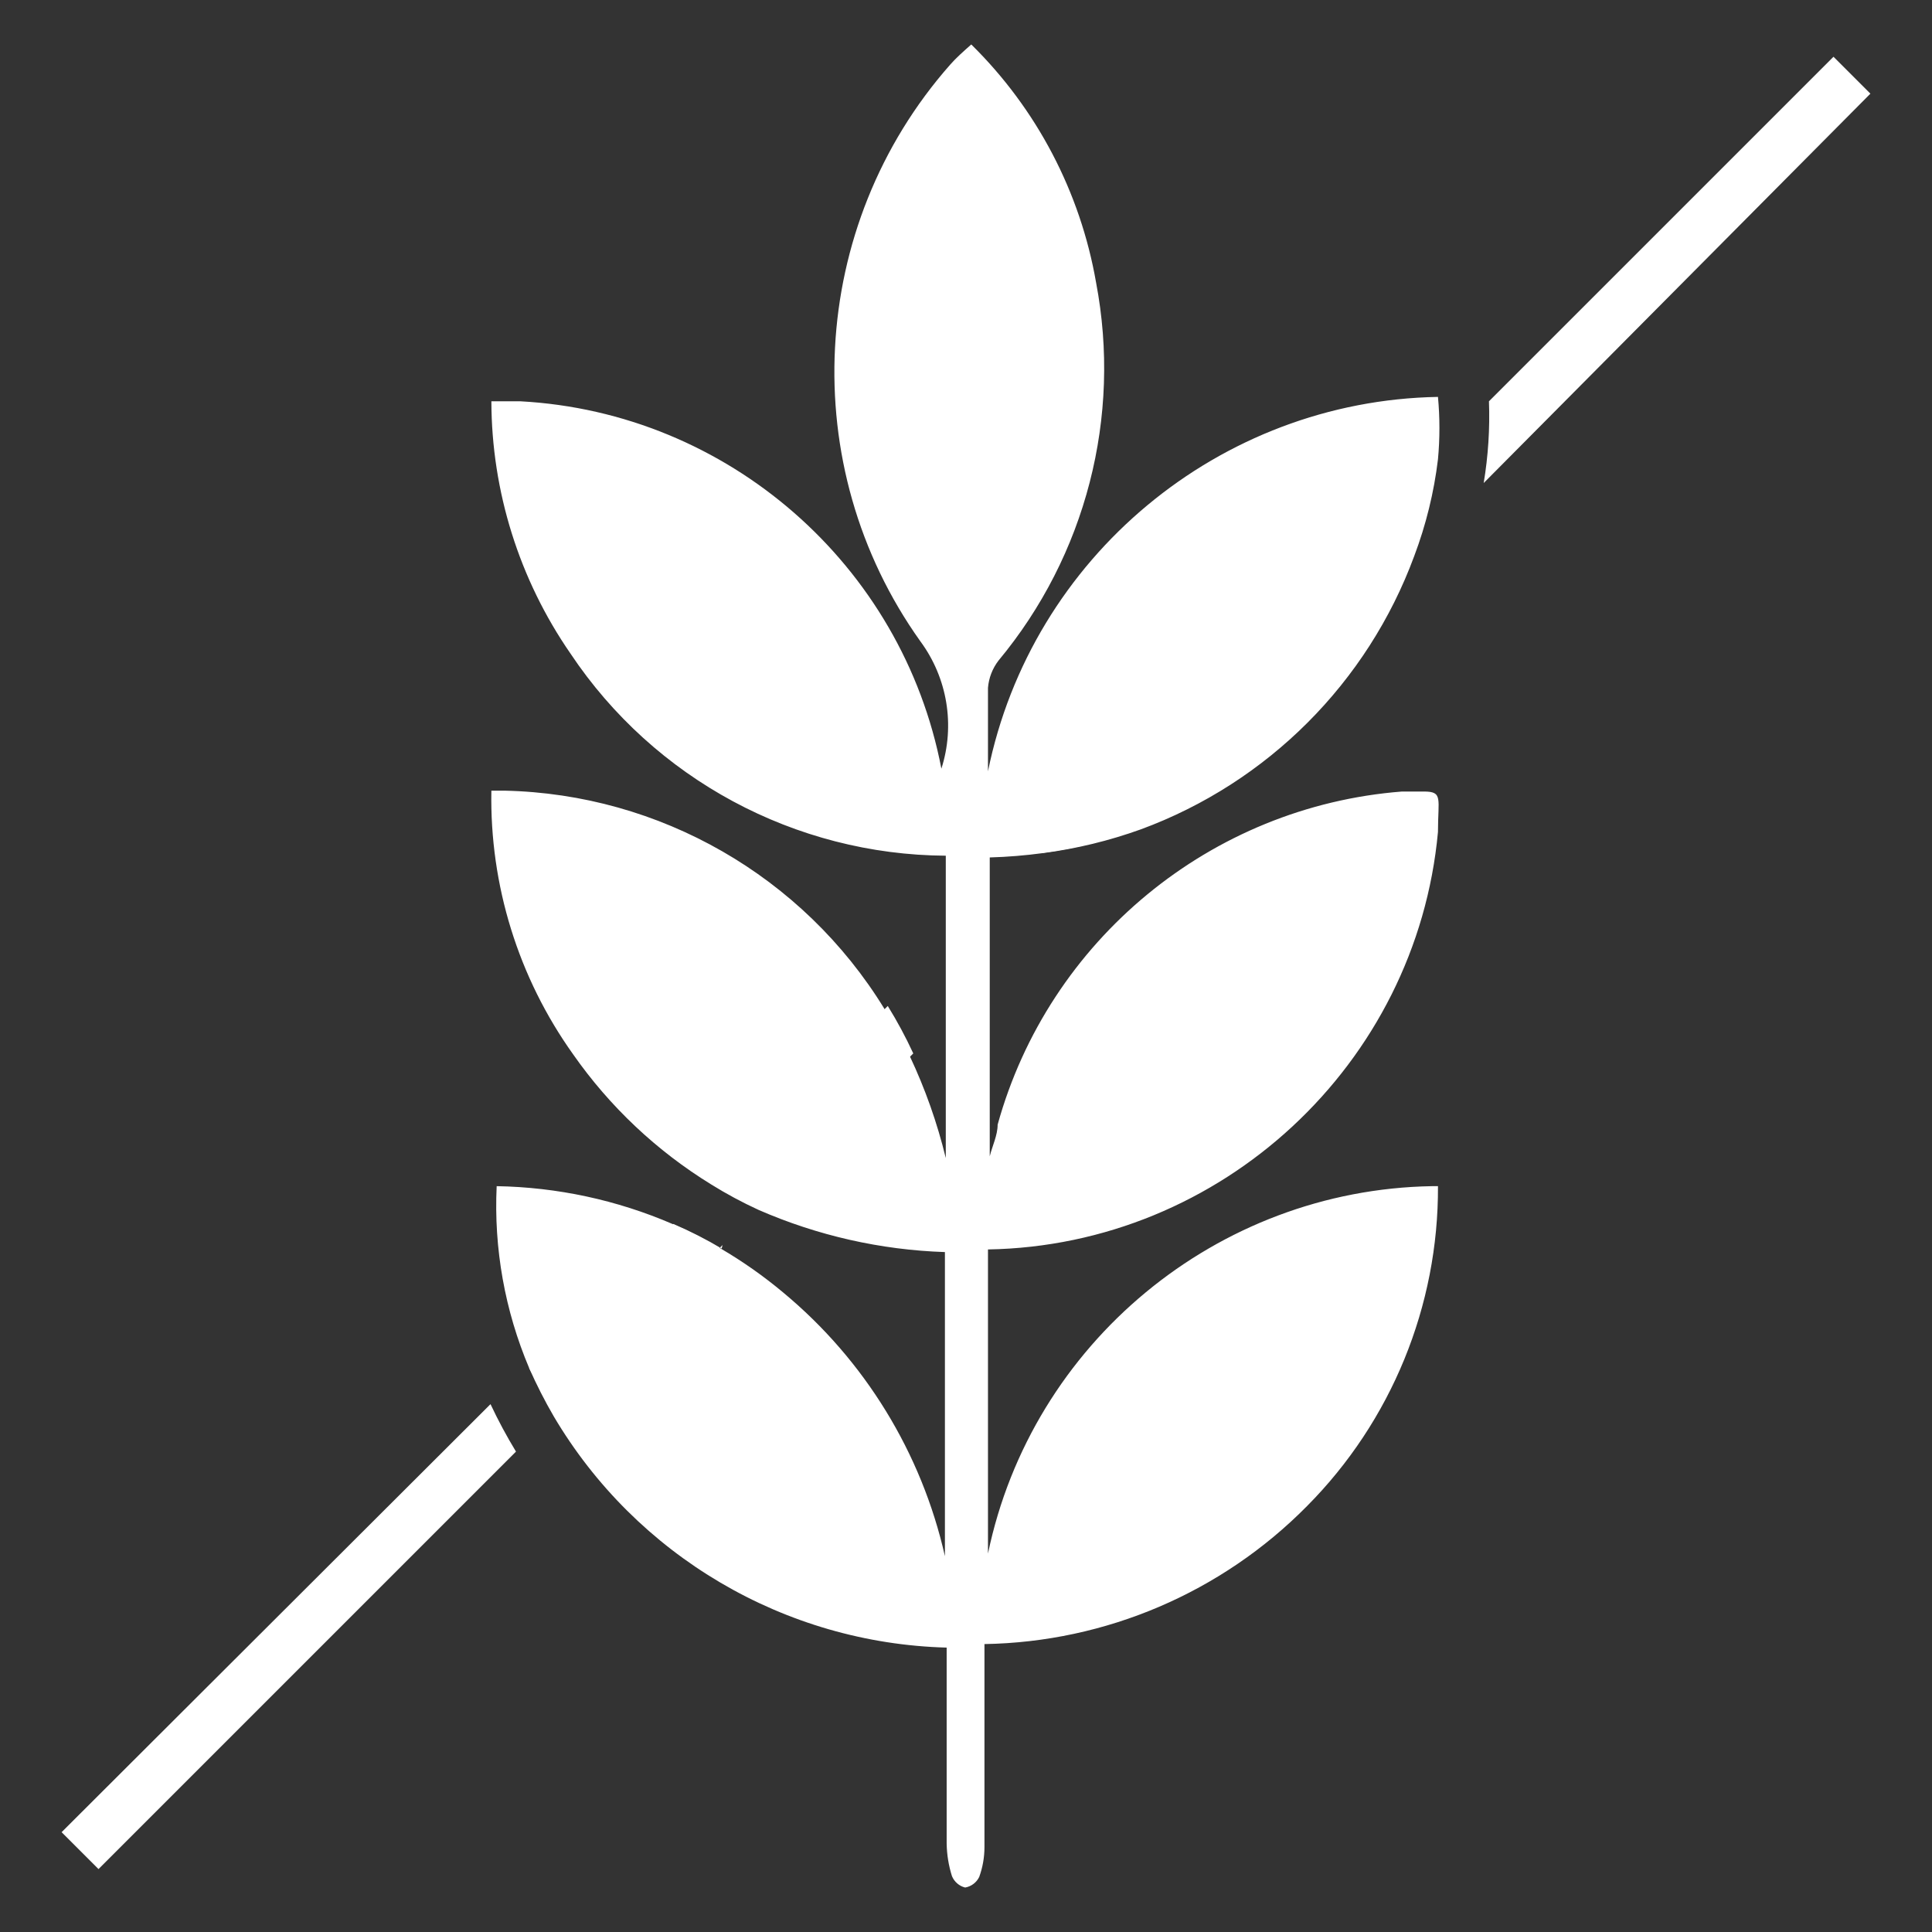 <svg style="fill-rule:evenodd;clip-rule:evenodd;stroke-linejoin:round;stroke-miterlimit:2;" xml:space="preserve" xmlns:xlink="http://www.w3.org/1999/xlink" xmlns="http://www.w3.org/2000/svg" version="1.1" viewBox="0 0 69 69" height="100%" width="100%"><rect x="0" y="0" width="69" height="69" fill="#333333" stroke="none"/><rect style="fill:none;" height="69" width="69" y="0" x="0" id="Artboard1"></rect><g><path style="fill:#fff;fill-rule:nonzero;" d="M17.518,50.148c0.273,0.581 0.577,1.147 0.91,1.695l-14.91,14.91l-1.318,-1.318l15.318,-15.287Z"></path><path style="fill:#fff;fill-rule:nonzero;" d="M25.805,44.466l-5.996,5.996c-0.331,-0.517 -0.635,-1.052 -0.91,-1.601l5.148,-5.148c0.594,0.255 1.171,0.548 1.727,0.879"></path><path style="fill:#fff;fill-rule:nonzero;" d="M32.491,37.749l-5.368,5.368c-0.583,-0.268 -1.149,-0.572 -1.695,-0.911l6.278,-6.278c0.338,0.546 0.642,1.112 0.911,1.695"></path><path style="fill:#fff;fill-rule:nonzero;" d="M35.285,32.381l-0,2.637l-1.476,1.475l0,-2.636l1.476,-1.476Z"></path><path style="fill:#fff;fill-rule:nonzero;" d="M51.262,16.404c-0.143,1.18 -0.427,2.34 -0.847,3.453l-9.763,9.762c-1.117,0.404 -2.275,0.688 -3.452,0.847l14.062,-14.062Z"></path><path style="fill:#fff;fill-rule:nonzero;" d="M52.989,17.251c0.161,-0.964 0.224,-1.942 0.188,-2.919l12.305,-12.305l1.318,1.318l-13.811,13.906Z"></path><path style="fill:#fff;fill-rule:nonzero;" d="M35.285,55.421l-0,-10.798c8.335,-0.14 15.308,-6.608 16.071,-14.91c0,-1.193 0.189,-1.444 -0.502,-1.444l-0.785,0c-6.821,0.53 -12.614,5.303 -14.439,11.897c0,0.377 -0.188,0.753 -0.282,1.13l-0,-10.673c0.64,-0.018 1.279,-0.071 1.914,-0.157c1.189,-0.156 2.357,-0.441 3.485,-0.847c4.523,-1.668 8.094,-5.239 9.762,-9.762c0.42,-1.113 0.705,-2.273 0.847,-3.453c0.069,-0.742 0.069,-1.488 0,-2.229c-7.801,0.137 -14.518,5.725 -16.071,13.372l-0,-2.982c0.029,-0.354 0.16,-0.692 0.376,-0.973c3.119,-3.75 4.399,-8.707 3.485,-13.498c-0.561,-3.231 -2.12,-6.207 -4.458,-8.506c-0.282,0.251 -0.533,0.47 -0.753,0.721c-5.084,5.761 -5.529,14.337 -1.067,20.592c0.968,1.307 1.249,3.003 0.753,4.552c-1.398,-7.284 -7.629,-12.722 -15.036,-13.121l-1.036,-0c0.009,3.219 0.994,6.361 2.825,9.009c2.989,4.479 8.02,7.188 13.404,7.22l0,10.798c-0.305,-1.254 -0.736,-2.474 -1.287,-3.642c-0.268,-0.583 -0.572,-1.149 -0.91,-1.695c-2.9,-4.727 -8.017,-7.664 -13.561,-7.784l-0.471,-0c-0.063,3.37 0.961,6.673 2.92,9.417c1.307,1.869 2.985,3.45 4.928,4.645c0.545,0.339 1.111,0.643 1.695,0.911c2.103,0.918 4.361,1.43 6.655,1.506l-0,10.861c-0.833,-3.689 -2.865,-7.002 -5.776,-9.417c-0.698,-0.584 -1.444,-1.109 -2.229,-1.569c-0.555,-0.331 -1.132,-0.624 -1.726,-0.879c-1.985,-0.856 -4.118,-1.314 -6.278,-1.35c-0.105,2.226 0.292,4.446 1.161,6.498c0.261,0.591 0.554,1.168 0.879,1.726c2.943,4.977 8.252,8.101 14.031,8.256l0,7c0.007,0.394 0.07,0.785 0.189,1.161c0.083,0.203 0.258,0.355 0.471,0.408c0.218,-0.037 0.405,-0.178 0.502,-0.376c0.124,-0.342 0.188,-0.703 0.188,-1.067l0,-7.252c4.336,-0.072 8.474,-1.842 11.52,-4.928c3.014,-3.035 4.698,-7.149 4.677,-11.426l-0.219,0c-7.674,0.132 -14.289,5.607 -15.852,13.121"></path></g></svg>